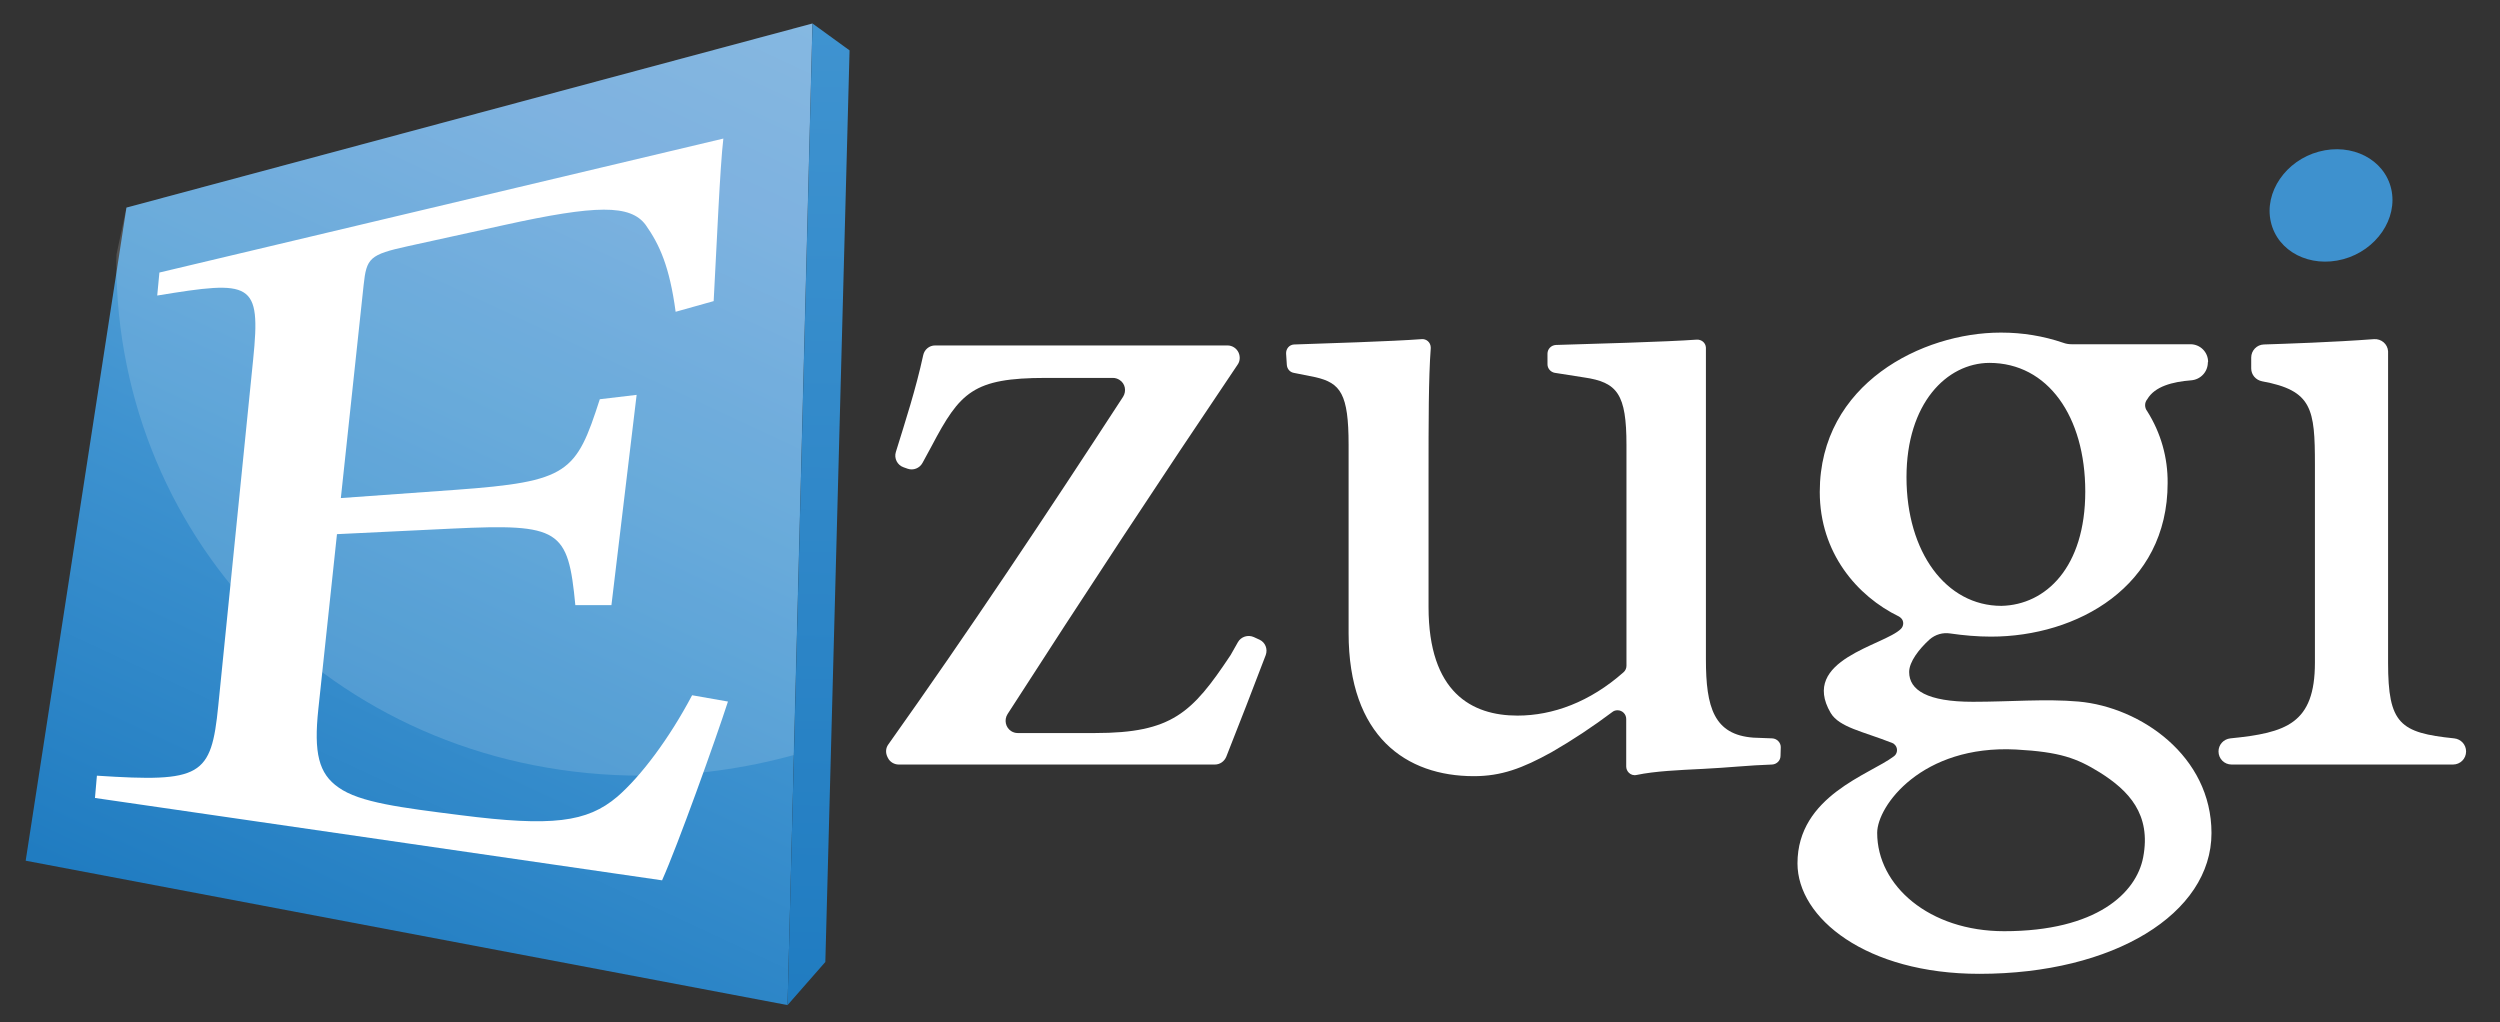 <?xml version="1.0" encoding="utf-8"?>
<!-- Generator: Adobe Illustrator 24.1.2, SVG Export Plug-In . SVG Version: 6.00 Build 0)  -->
<svg version="1.1" id="Layer_1" xmlns="http://www.w3.org/2000/svg" xmlns:xlink="http://www.w3.org/1999/xlink" x="0px" y="0px"
	 viewBox="0 0 1032 422" style="enable-background:new 0 0 1032 422;" xml:space="preserve">
<rect x="0" y="0" width="1032" height="422" fill="#333333" stroke="none"/>
<style type="text/css">
	.st0{fill:#FFFFFF;}
	.st1{fill:url(#SVGID_1_);}
	.st2{fill:url(#SVGID_2_);}
	.st3{opacity:0.15;fill:#FFFFFF;enable-background:new    ;}
	.st4{fill:#3E91CE;}
</style>
<g id="Layer_2_1_">
	<g id="Layer_1-2">
		<path class="st0" d="M307.5,130.7l-3.1,144.5C304.4,275.2,299.7,218.2,307.5,130.7z"/>
		<path class="st0" d="M735,312c0,2-1.6,3.5-3.5,3.6c-9.5,0.3-18.2,1.3-28.6,1.8c-10,0.5-19.6,0.9-27.3,2.5
			c-1.2,0.3-2.4-0.1-3.2-0.9l0,0c-0.7-0.7-1.1-1.6-1.1-2.6v-19.6c0-2-1.6-3.6-3.6-3.6c-0.7,0-1.5,0.2-2.1,0.7
			c-8,6-16.4,11.6-25.1,16.6c-12.1,6.7-20.8,9.9-32.1,9.9c-27.9,0-51.7-16.3-51.7-59.1v-77.7c0-21-3.3-25.5-13.7-27.9l-9-1.8
			c-1.6-0.3-2.7-1.7-2.8-3.3l-0.3-4.6c-0.1-2,1.3-3.7,3.3-3.8h0.1c11.8-0.4,40.8-1.3,52.5-2.2c2-0.2,3.7,1.3,3.8,3.3
			c0,0.2,0,0.4,0,0.6c-0.9,12.2-0.9,29.6-0.9,53.2v53.5c0,35.3,17.9,44.8,36.7,44.8c14.6,0,29.9-5.6,43.8-17.9
			c0.8-0.7,1.2-1.7,1.2-2.7v-91.1c0-21-3.7-25.9-17.5-27.9l-12.1-1.9c-1.7-0.3-3-1.8-3-3.5V146c0-1.9,1.5-3.5,3.5-3.6
			c13.4-0.4,46.1-1.3,58.1-2.2c2-0.1,3.7,1.3,3.8,3.3c0,0.1,0,0.2,0,0.3v128.4c0,19.8,3.3,31.1,19.6,32.3l7.8,0.3
			c1.9,0.1,3.5,1.7,3.5,3.6L735,312z"/>
		<path class="st0" d="M522.5,270.4c-5.1,13.4-10.9,28.4-16.3,42c-0.8,1.9-2.6,3.2-4.7,3.2H371c-1.9,0-3.7-1.1-4.5-2.8l-0.2-0.4
			c-0.8-1.7-0.7-3.6,0.4-5.1c33.4-47,65-94.5,96.9-143.5c1.5-2.4,0.9-5.5-1.5-7c-0.8-0.5-1.7-0.8-2.7-0.8h-27.7
			c-30,0-35.4,5.9-47.1,28.1l-3.8,7c-1.2,2.2-3.8,3.2-6.1,2.4l-1.7-0.6c-2.6-0.9-4-3.7-3.2-6.3c3.9-12.6,8.3-26.1,11.3-40
			c0.5-2.3,2.5-4,4.9-4h120.7c2,0,3.8,1.2,4.6,3l0,0c0.7,1.6,0.6,3.5-0.4,4.9c-31.9,47.3-63.2,94.9-95,144.3c-1.5,2.4-0.8,5.5,1.5,7
			c0.8,0.5,1.7,0.8,2.7,0.8h32c31.6,0,40-8.3,55.7-31.9l0.2-0.3l3-5.3c1.3-2.3,4.2-3.2,6.6-2.1l2.4,1.1
			C522.3,265.2,523.4,267.9,522.5,270.4z"/>
		<path class="st0" d="M915.8,310.2L915.8,310.2c0-2.8,2.1-5.1,4.9-5.4c23-2.3,34.9-6,34.9-31.3v-81.7c0-23-1.1-30.6-21.8-34.4
			c-2.6-0.5-4.5-2.7-4.5-5.3v-4.5c0-2.9,2.3-5.3,5.2-5.4c9-0.3,28.2-0.9,45.5-2.2c3-0.2,5.6,2,5.8,5c0,0.1,0,0.3,0,0.4v128.2
			c0,25.2,4.9,28.9,27.3,31.2c2.8,0.3,4.9,2.6,4.9,5.4l0,0c0,3-2.4,5.4-5.4,5.4h-91.4C918.2,315.6,915.8,313.2,915.8,310.2z"/>
		
			<linearGradient id="SVGID_1_" gradientUnits="userSpaceOnUse" x1="307.014" y1="-930.725" x2="116.633" y2="-522.445" gradientTransform="matrix(1 0 0 1 0 927.188)">
			<stop  offset="0" style="stop-color:#70ABDC"/>
			<stop  offset="0.17" style="stop-color:#68A5DA"/>
			<stop  offset="0.46" style="stop-color:#4D9BD4"/>
			<stop  offset="0.6" style="stop-color:#3F93D0"/>
			<stop  offset="0.99" style="stop-color:#207CC1"/>
		</linearGradient>
		<polygon class="st1" points="52.2,85.7 335.4,9.7 325.1,414.9 10.6,355.3 		"/>
		
			<linearGradient id="SVGID_2_" gradientUnits="userSpaceOnUse" x1="342.147" y1="-917.351" x2="333.873" y2="-512.109" gradientTransform="matrix(1 0 0 1 0 927.188)">
			<stop  offset="0" style="stop-color:#3F93D0"/>
			<stop  offset="0.99" style="stop-color:#207CC1"/>
		</linearGradient>
		<polygon class="st2" points="335.4,9.7 350.7,20.8 340.7,397.1 325.1,414.9 		"/>
		<path class="st3" d="M52.2,85.7L48.1,105c0,0.9-0.1,1.8-0.1,2.7c0,117.4,93.7,212.5,217.1,212.5c21.1,0,42.1-2.9,62.5-8.5l7.7-302
			L52.2,85.7z"/>
		<path class="st0" d="M300.5,289.6c-5.1,15.8-20.9,59.8-27.2,73.8l-234.1-34l0.8-9.2c43.1,2.8,47.2,0.4,50.1-28.9l14.4-142.9
			c3.3-32.3-0.6-32.8-39.6-26.4l0.9-9.5l232.8-55.3c-1.4,11.8-2.7,43.3-4,67.1l-15.7,4.4c-2.5-18.6-6.6-27.7-12.4-35.9
			c-6.3-8.4-20.3-8.3-58.4,0.1l-39.6,8.7c-16,3.5-17.2,4.9-18.4,16.1l-9.4,87.9l47.4-3.4c46.7-3.4,49.7-7,59.5-37.4l15.2-1.8
			l-10.4,86.8h-14.9c-3-31.3-6.3-33.7-50.7-31.6l-47.7,2.3l-7.7,72.3c-1.9,17.9,0.1,26.6,8.4,32.3c8.7,6.2,25.8,8.3,50.3,11.4
			c37.7,4.8,52.2,3,64.7-7.6c9.7-8.4,21.4-23.9,30.9-41.9L300.5,289.6z"/>
		<path class="st0" d="M911.4,149.6c0,3.9-3,7.1-6.9,7.4c-7.7,0.6-15,2.5-18.1,7.8c-1.2,1.4-1.2,3.5,0,5c5.6,8.9,8.5,19.1,8.4,29.6
			c0,42.8-37.5,63.4-72.9,63.4c-5.6,0-11.3-0.5-16.8-1.3c-3.1-0.5-6.2,0.4-8.6,2.5c-4.3,3.9-8.4,9.2-8.4,13.4
			c0,7.5,7.5,12.3,26.3,12.3c15.4,0,30-1.3,43.6-0.1c25.7,2.3,54.9,22.5,54.9,54.3c0,33.3-40.4,58.1-95.8,58.1
			c-46.7,0-75.1-23-75.1-45.6c0-27.9,30-36.7,39.8-44.2c1.4-1,1.7-3,0.7-4.4c-0.4-0.5-0.8-0.9-1.4-1.1c-12.1-4.8-21.8-6.4-25.4-12.4
			c-12.9-22,22.1-27.8,29-34.7c1.2-1.2,1.3-3.2,0.1-4.4c-0.3-0.3-0.6-0.5-0.9-0.7c-17.3-8.4-32.7-26.3-32.7-51.4
			c0-44.8,42.5-65.8,74.6-65.8h0.4c8.7,0,17.3,1.4,25.5,4.2c1.1,0.4,2.2,0.6,3.4,0.6h49.1c4,0,7.3,3.2,7.3,7.3L911.4,149.6z
			 M774.9,343.8c0,21.8,21.5,40.6,52.4,40.6c38.2,0,54.6-15.8,57.4-30.5c3.4-17.8-6-27.6-18-35.1c-9.4-5.8-16.2-8.4-34.5-9.4
			C793.3,307.4,774.9,332.7,774.9,343.8L774.9,343.8z M787,197c0,30.9,16.3,53.1,39.2,53.1c18.3-0.4,34.6-15.9,34.6-47.2
			c0-30.9-15.4-53.1-39.6-53.1C803.6,149.9,787,166.5,787,197L787,197z"/>
		<path class="st4" d="M937.4,91.6c2.8,12.3,16.2,19.1,29.9,15.4c13.7-3.7,22.6-16.8,19.8-29s-16.2-19.1-29.9-15.4
			C943.5,66.3,934.6,79.4,937.4,91.6z"/>
	</g>
</g>
</svg>
